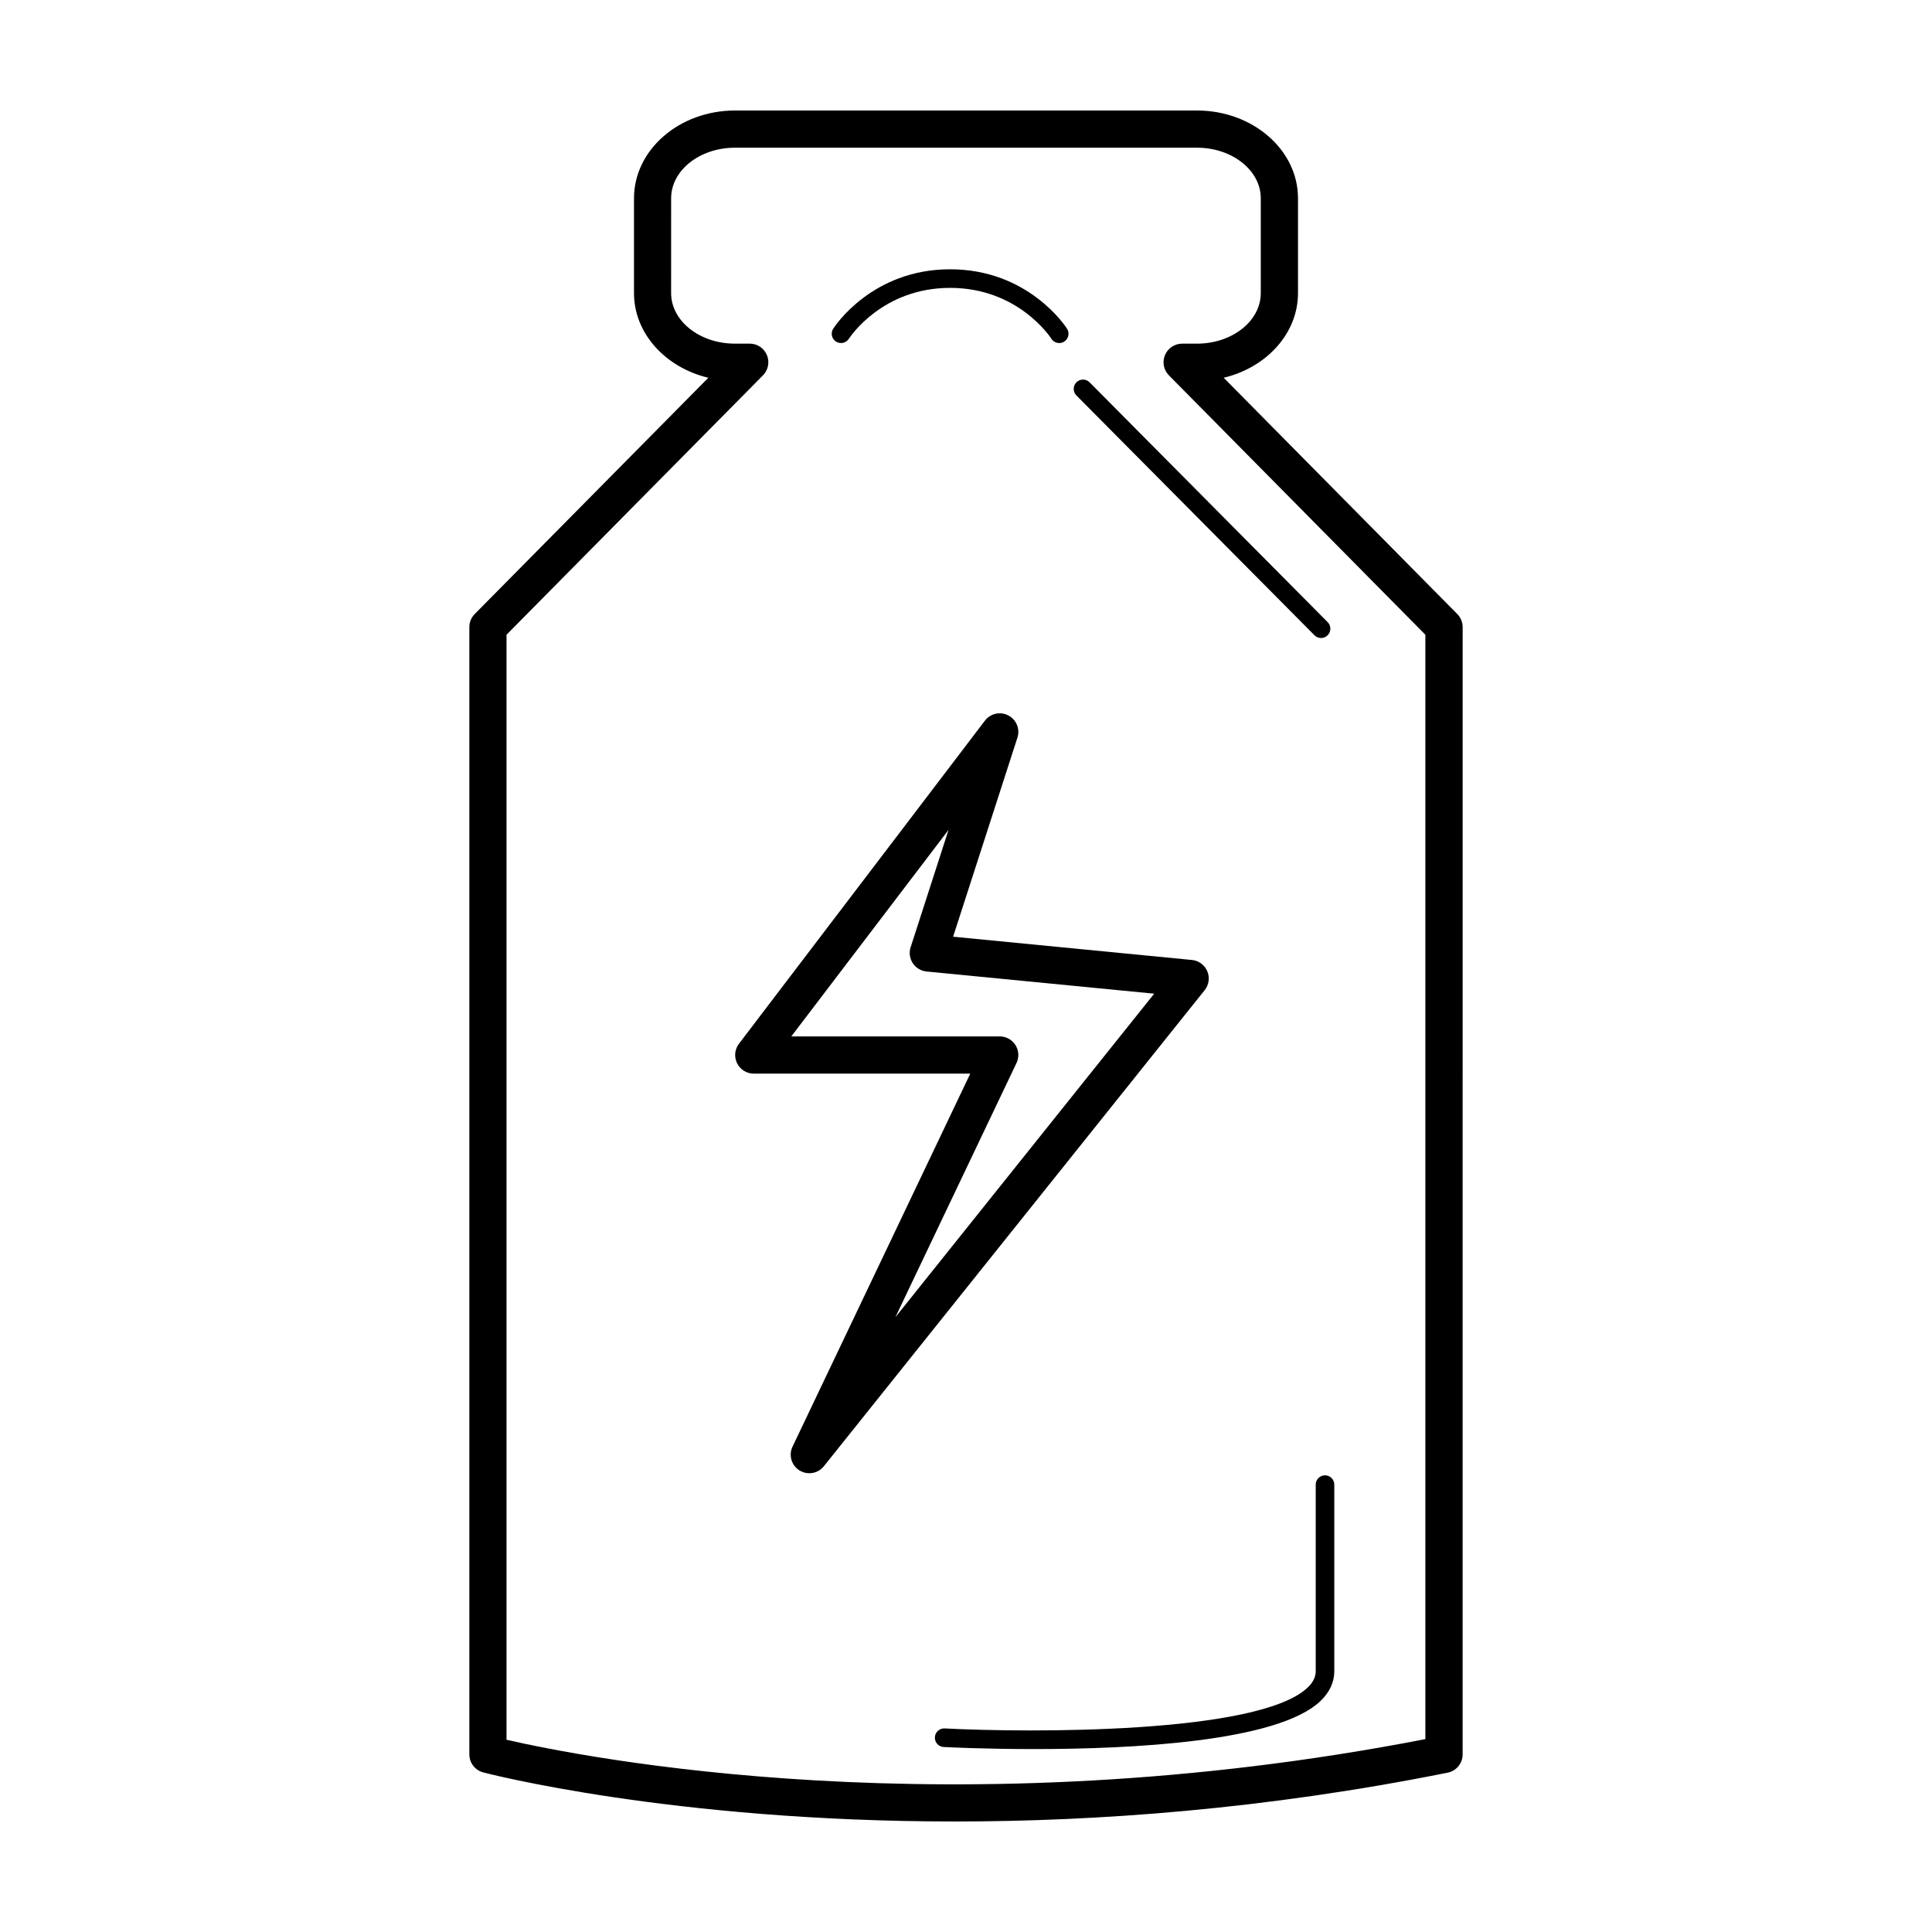 <?xml version="1.0" encoding="UTF-8"?>
<!-- Uploaded to: SVG Repo, www.svgrepo.com, Generator: SVG Repo Mixer Tools -->
<svg fill="#000000" width="800px" height="800px" version="1.1" viewBox="144 144 512 512" xmlns="http://www.w3.org/2000/svg">
 <g>
  <path d="m530.19 306.72-61.902-62.613c11.336-2.699 19.695-11.734 19.695-22.43v-25.141c0-12.82-12-23.25-26.754-23.25h-122.46c-14.75 0-26.754 10.43-26.754 23.25v25.145c0 10.695 8.359 19.73 19.695 22.43l-61.902 62.609c-0.918 0.922-1.426 2.168-1.426 3.465v298.75c0 2.227 1.496 4.18 3.648 4.762 0.73 0.195 49.68 13.016 124.97 13.016 37.824 0 82.316-3.238 130.66-12.941 2.301-0.465 3.953-2.484 3.953-4.832l0.004-298.75c0-1.293-0.508-2.539-1.422-3.465zm-8.438 298.16c-125.63 24.414-223.71 4.734-243.52 0.172v-292.84l67.965-68.746c1.402-1.414 1.809-3.531 1.043-5.367-0.766-1.84-2.559-3.031-4.551-3.031h-3.941c-9.316 0-16.895-6.012-16.895-13.391l0.004-25.141c0-7.379 7.578-13.391 16.895-13.391h122.47c9.316 0 16.895 6.012 16.895 13.391v25.145c0 7.379-7.578 13.391-16.895 13.391h-3.941c-1.988 0-3.785 1.195-4.551 3.031-0.766 1.832-0.359 3.949 1.043 5.367l67.965 68.746-0.004 292.67z"/>
  <path d="m463.94 401.39c-0.707-1.668-2.262-2.816-4.062-2.988l-63.293-6.168 17.043-52.754c0.742-2.289-0.273-4.769-2.41-5.883-2.133-1.117-4.75-0.527-6.207 1.387l-65.18 85.621c-1.137 1.492-1.324 3.496-0.492 5.176 0.832 1.676 2.543 2.742 4.418 2.742h57.375l-47.102 98.852c-1.078 2.262-0.289 4.969 1.828 6.297 0.812 0.504 1.719 0.75 2.613 0.75 1.457 0 2.887-0.645 3.856-1.848l100.93-126.18c1.121-1.414 1.395-3.332 0.684-5zm-82.656 91.691 32.102-67.375c0.73-1.527 0.625-3.32-0.277-4.75-0.906-1.43-2.481-2.297-4.168-2.297h-55.238l41.672-54.738-10.047 31.109c-0.465 1.422-0.25 2.973 0.57 4.223 0.816 1.25 2.156 2.055 3.641 2.203l60.336 5.879z"/>
  <path d="m365.55 234.52c1.148 0.734 2.672 0.402 3.406-0.742 0.359-0.551 8.914-13.488 26.832-13.488 17.926 0 26.48 12.938 26.84 13.488 0.473 0.73 1.266 1.133 2.082 1.133 0.453 0 0.918-0.125 1.324-0.387 1.145-0.734 1.477-2.254 0.75-3.402-0.414-0.645-10.293-15.758-30.996-15.758-20.695 0-30.578 15.113-30.988 15.758-0.727 1.148-0.395 2.664 0.75 3.398z"/>
  <path d="m429.27 245.31c-0.961 0.961-0.973 2.519-0.012 3.488l63.086 63.551c0.484 0.488 1.113 0.73 1.75 0.73 0.625 0 1.254-0.238 1.738-0.715 0.961-0.961 0.973-2.519 0.012-3.488l-63.09-63.551c-0.953-0.969-2.512-0.977-3.484-0.016z"/>
  <path d="m492.68 537.44v49.422c0 1.57-0.707 3.004-2.168 4.383-12.977 12.316-73.816 11.969-96.168 10.809-1.34-0.086-2.519 0.973-2.59 2.332-0.07 1.359 0.973 2.519 2.328 2.594 1.137 0.055 10.879 0.543 23.961 0.543 25.766 0 64.473-1.895 75.859-12.699 2.453-2.332 3.703-5.008 3.703-7.961v-49.422c0-1.359-1.102-2.465-2.465-2.465-1.359 0.004-2.461 1.105-2.461 2.465z"/>
 </g>
</svg>